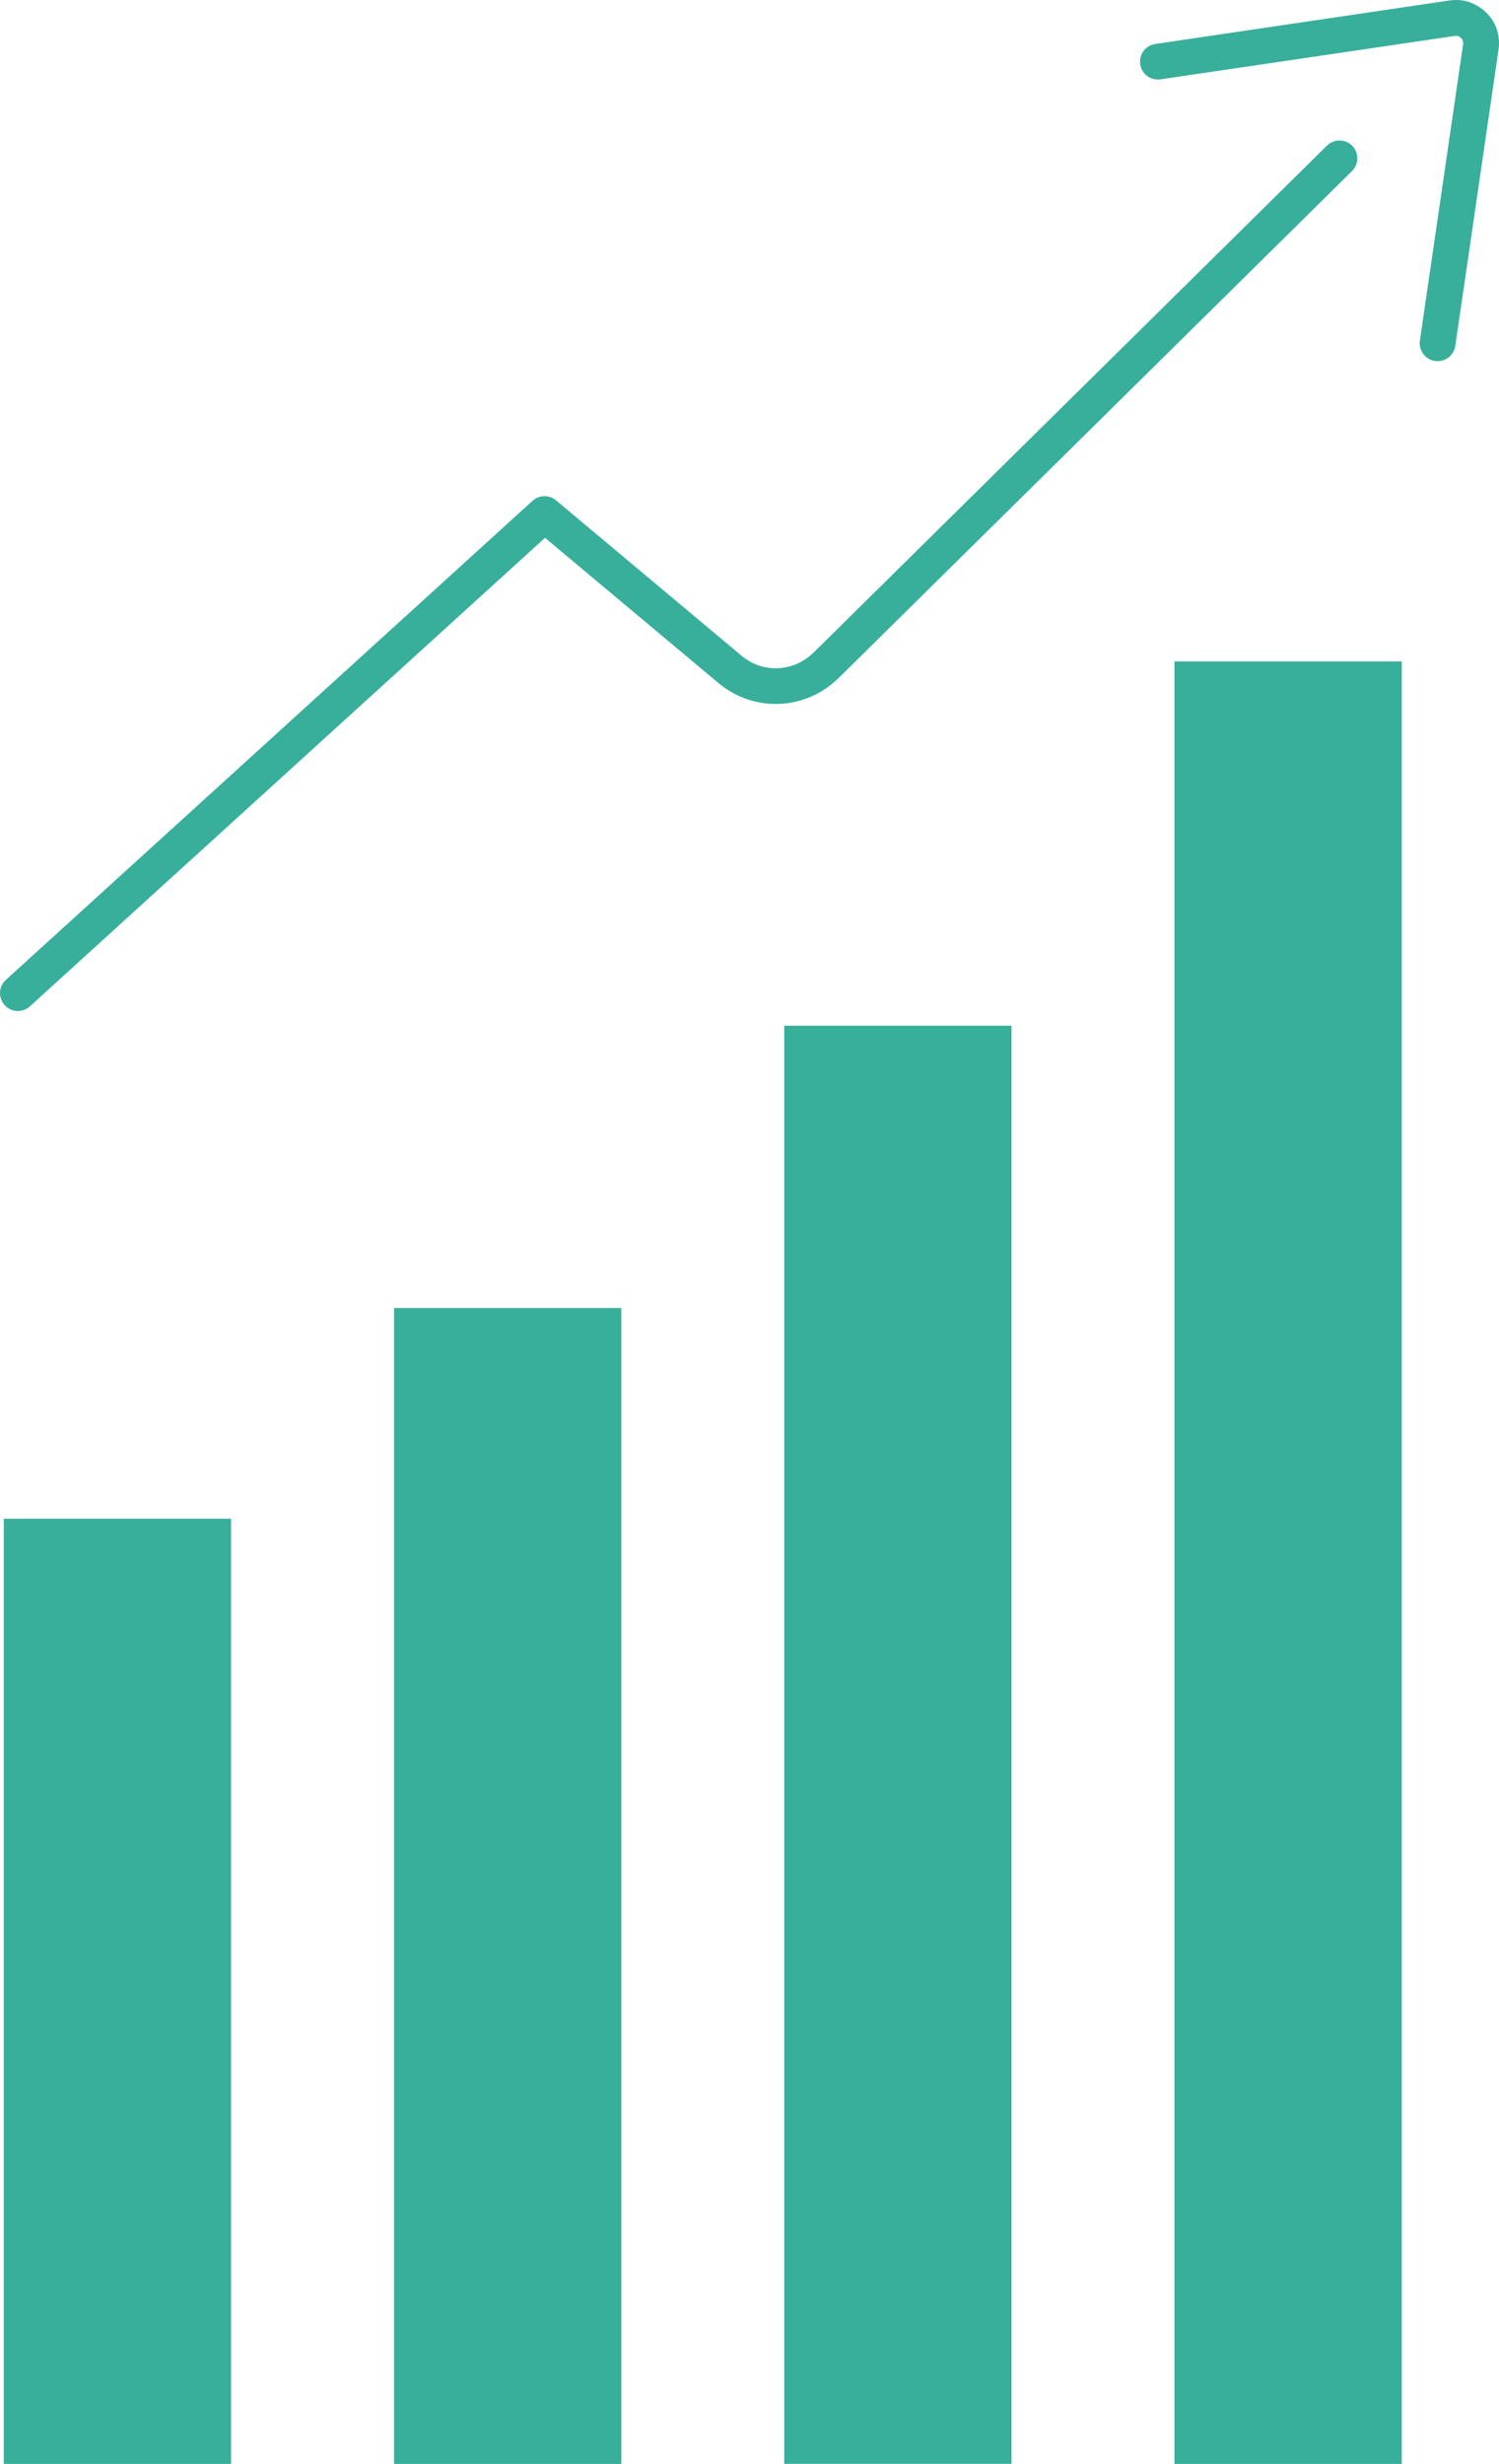 <?xml version="1.0" encoding="UTF-8"?>
<svg xmlns="http://www.w3.org/2000/svg" id="_レイヤー_2" viewBox="0 0 165.74 272.27">
  <defs>
    <style>.cls-1{fill:#37af9b;stroke-width:0px;}</style>
  </defs>
  <g id="_レイアウト">
    <path class="cls-1" d="M128.31,8.77c-1.08.16-2.09-.59-2.24-1.67-.16-1.08.59-2.09,1.67-2.24L160.28.05c.75-.11,1.5-.05,2.2.19l.12.05c.65.24,1.24.62,1.75,1.12.55.55.94,1.18,1.16,1.87.23.69.29,1.43.18,2.19l-4.78,32.74c-.15,1.08-1.16,1.83-2.24,1.68-1.08-.15-1.83-1.16-1.68-2.24l4.78-32.74c.02-.14.01-.28-.03-.39-.04-.12-.11-.23-.2-.32-.09-.09-.18-.16-.27-.19l-.05-.02c-.1-.03-.23-.04-.37-.02l-32.55,4.8h0ZM146.72,16.09c.78-.76,2.03-.75,2.79.02.76.78.75,2.03-.02,2.79l-56.79,56.05c-.05.05-.11.1-.17.15-1.77,1.67-4.04,2.58-6.35,2.68-2.36.1-4.76-.65-6.72-2.28l-19.2-16.07L3.31,111.2c-.81.74-2.06.68-2.79-.13-.74-.81-.68-2.06.13-2.79l58.21-52.92c.72-.67,1.84-.72,2.62-.07l20.52,17.18c1.17.98,2.61,1.43,4.02,1.37,1.42-.06,2.82-.64,3.89-1.7l.1-.09.06-.05,56.65-55.91h0Z"></path>
    <rect class="cls-1" x="129.86" y="73.09" width="25.13" height="199.18"></rect>
    <rect class="cls-1" x="86.71" y="113.35" width="25.13" height="158.91"></rect>
    <rect class="cls-1" x="43.57" y="144.54" width="25.13" height="127.73"></rect>
    <rect class="cls-1" x=".42" y="167.82" width="25.13" height="104.45"></rect>
  </g>
</svg>

